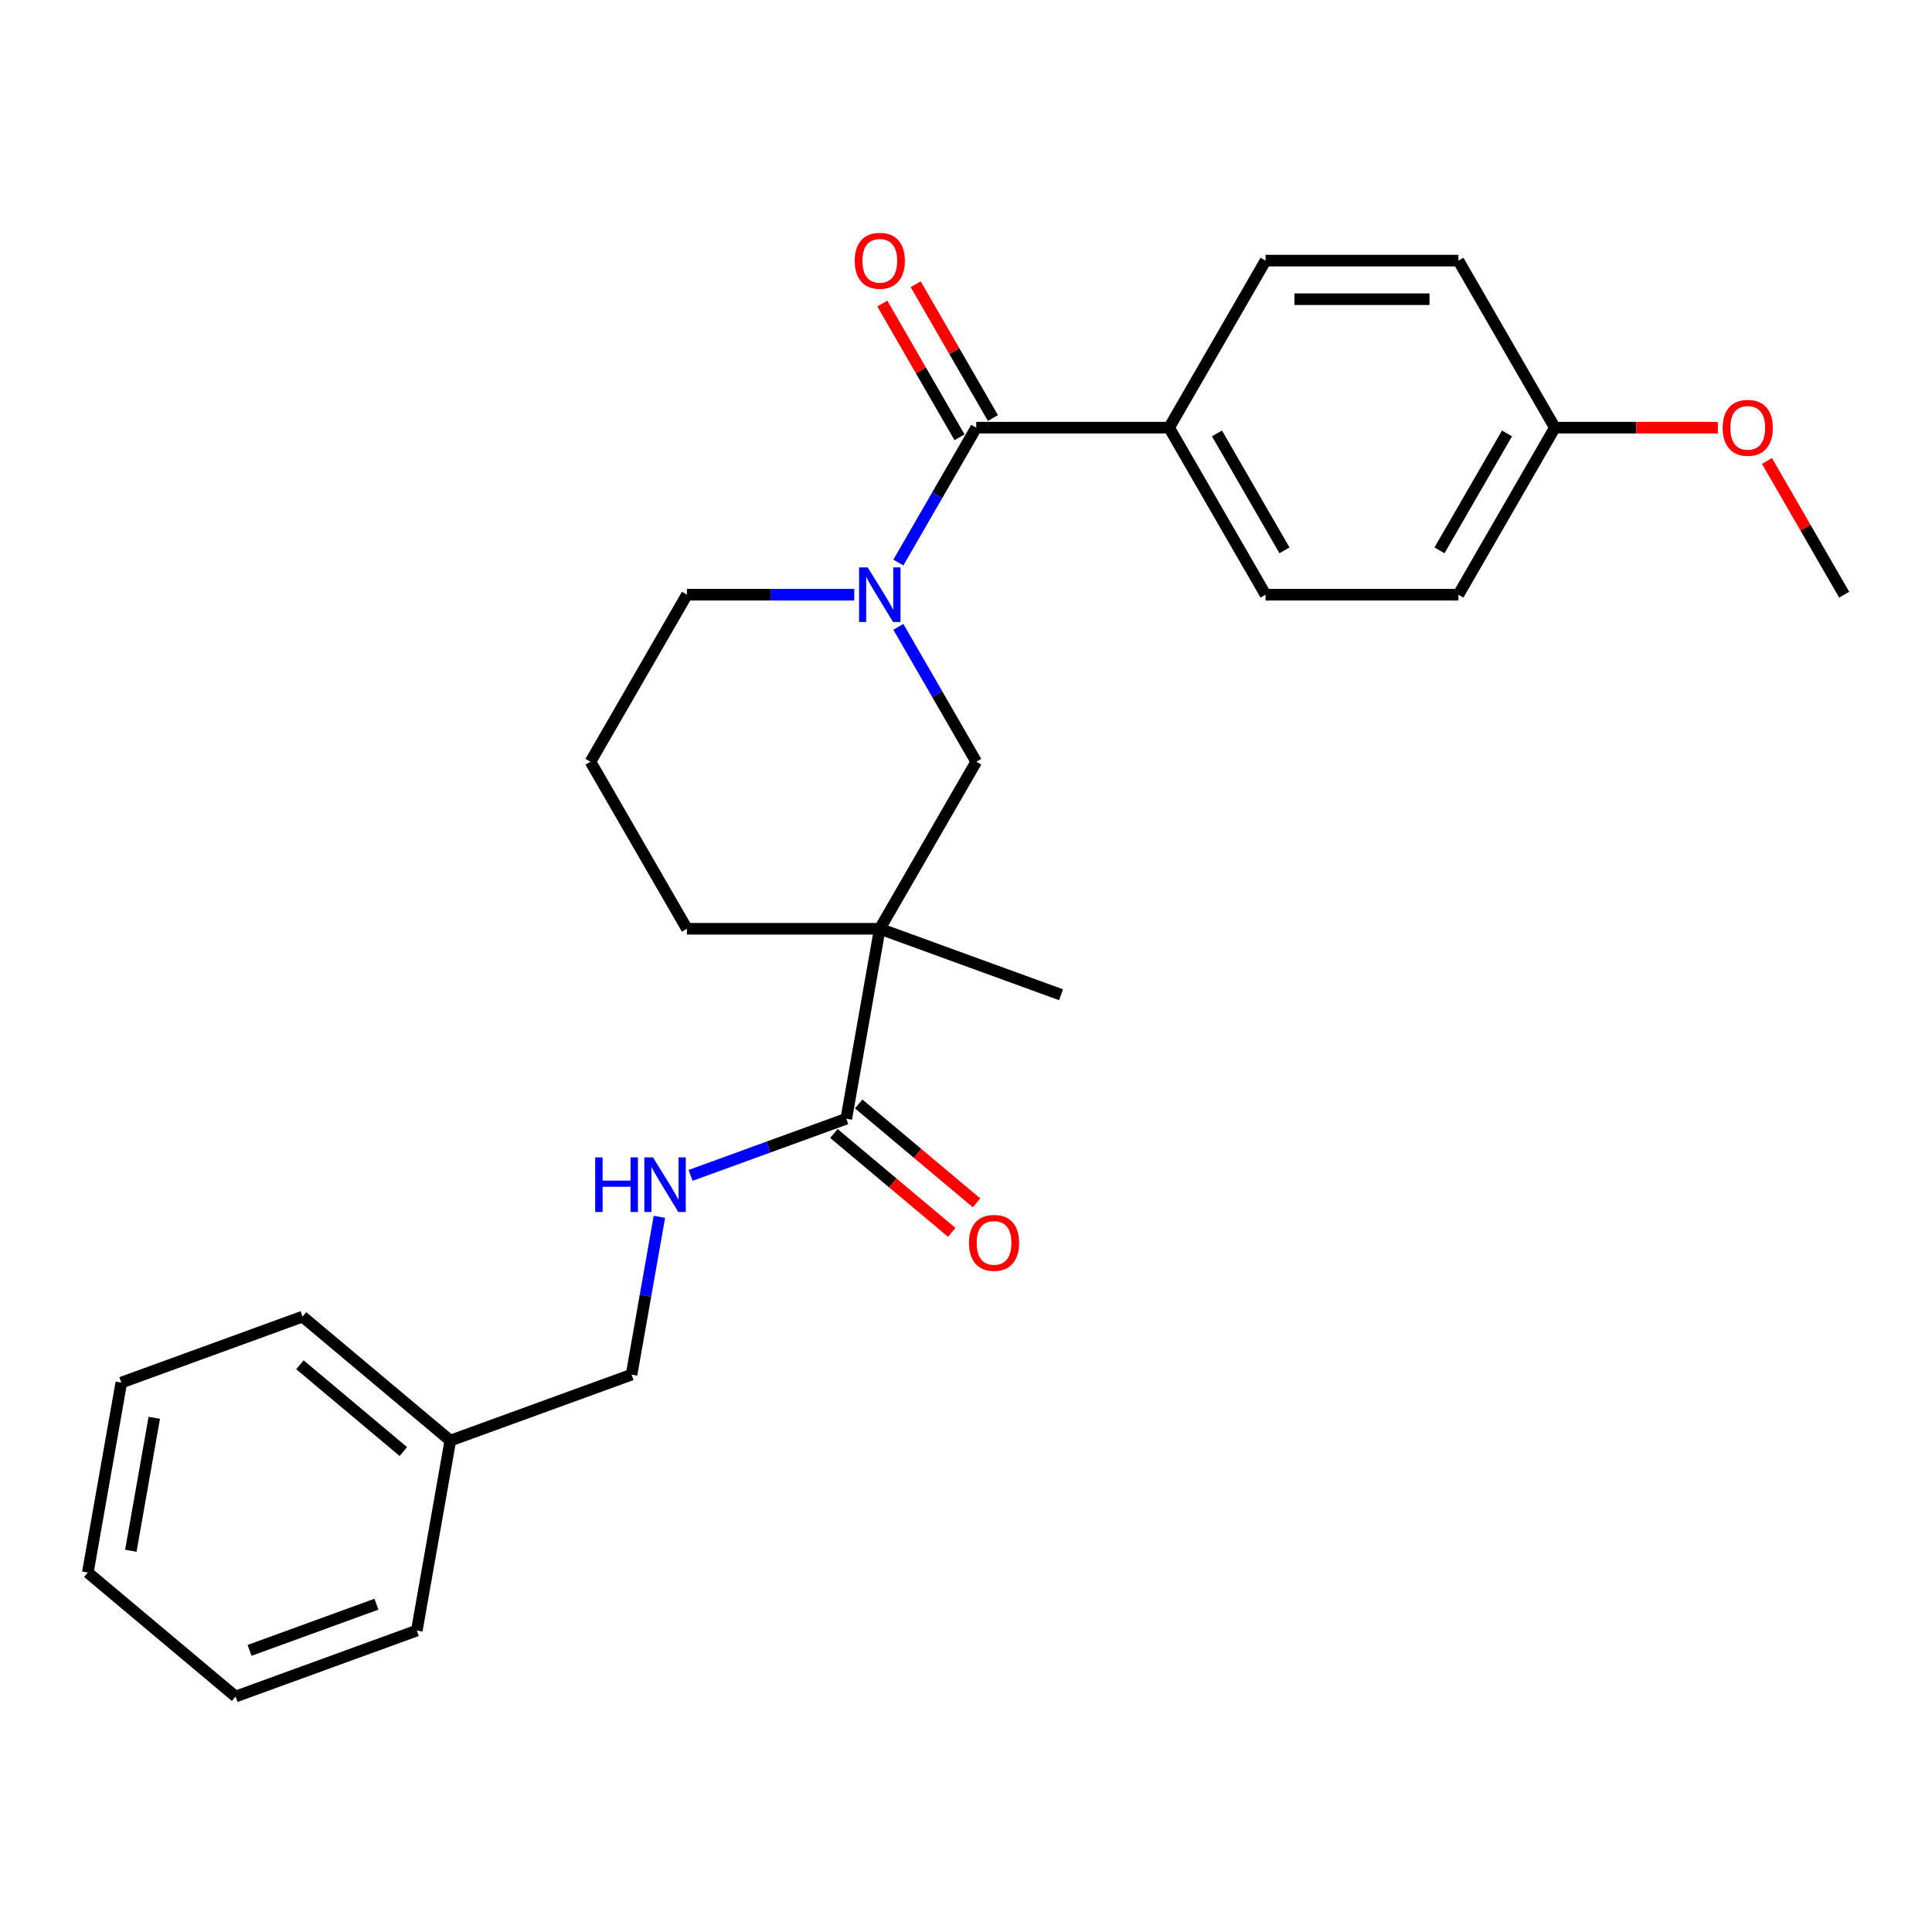 <?xml version='1.0' encoding='iso-8859-1'?>
<svg version='1.1' baseProfile='full'
              xmlns='http://www.w3.org/2000/svg'
                      xmlns:rdkit='http://www.rdkit.org/xml'
                      xmlns:xlink='http://www.w3.org/1999/xlink'
                  xml:space='preserve'
width='1000px' height='1000px' viewBox='0 0 1000 1000'>
<!-- END OF HEADER -->
<rect style='opacity:1.0;fill:#FFFFFF;stroke:none' width='1000' height='1000' x='0' y='0'> </rect>
<path class='bond-1' d='M 464.98,291.184 L 485.137,256.271' style='fill:none;fill-rule:evenodd;stroke:#0000FF;stroke-width:6px;stroke-linecap:butt;stroke-linejoin:miter;stroke-opacity:1' />
<path class='bond-1' d='M 485.137,256.271 L 505.295,221.358' style='fill:none;fill-rule:evenodd;stroke:#000000;stroke-width:6px;stroke-linecap:butt;stroke-linejoin:miter;stroke-opacity:1' />
<path class='bond-3' d='M 464.98,324.448 L 485.137,359.362' style='fill:none;fill-rule:evenodd;stroke:#0000FF;stroke-width:6px;stroke-linecap:butt;stroke-linejoin:miter;stroke-opacity:1' />
<path class='bond-3' d='M 485.137,359.362 L 505.295,394.275' style='fill:none;fill-rule:evenodd;stroke:#000000;stroke-width:6px;stroke-linecap:butt;stroke-linejoin:miter;stroke-opacity:1' />
<path class='bond-11' d='M 442.16,307.816 L 398.852,307.816' style='fill:none;fill-rule:evenodd;stroke:#0000FF;stroke-width:6px;stroke-linecap:butt;stroke-linejoin:miter;stroke-opacity:1' />
<path class='bond-11' d='M 398.852,307.816 L 355.544,307.816' style='fill:none;fill-rule:evenodd;stroke:#000000;stroke-width:6px;stroke-linecap:butt;stroke-linejoin:miter;stroke-opacity:1' />
<path class='bond-0' d='M 455.378,480.733 L 505.295,394.275' style='fill:none;fill-rule:evenodd;stroke:#000000;stroke-width:6px;stroke-linecap:butt;stroke-linejoin:miter;stroke-opacity:1' />
<path class='bond-2' d='M 455.378,480.733 L 438.042,579.05' style='fill:none;fill-rule:evenodd;stroke:#000000;stroke-width:6px;stroke-linecap:butt;stroke-linejoin:miter;stroke-opacity:1' />
<path class='bond-13' d='M 455.378,480.733 L 549.191,514.878' style='fill:none;fill-rule:evenodd;stroke:#000000;stroke-width:6px;stroke-linecap:butt;stroke-linejoin:miter;stroke-opacity:1' />
<path class='bond-26' d='M 455.378,480.733 L 355.544,480.733' style='fill:none;fill-rule:evenodd;stroke:#000000;stroke-width:6px;stroke-linecap:butt;stroke-linejoin:miter;stroke-opacity:1' />
<path class='bond-5' d='M 505.295,221.358 L 605.128,221.358' style='fill:none;fill-rule:evenodd;stroke:#000000;stroke-width:6px;stroke-linecap:butt;stroke-linejoin:miter;stroke-opacity:1' />
<path class='bond-6' d='M 513.94,216.366 L 493.956,181.753' style='fill:none;fill-rule:evenodd;stroke:#000000;stroke-width:6px;stroke-linecap:butt;stroke-linejoin:miter;stroke-opacity:1' />
<path class='bond-6' d='M 493.956,181.753 L 473.972,147.139' style='fill:none;fill-rule:evenodd;stroke:#FF0000;stroke-width:6px;stroke-linecap:butt;stroke-linejoin:miter;stroke-opacity:1' />
<path class='bond-6' d='M 496.649,226.349 L 476.665,191.736' style='fill:none;fill-rule:evenodd;stroke:#000000;stroke-width:6px;stroke-linecap:butt;stroke-linejoin:miter;stroke-opacity:1' />
<path class='bond-6' d='M 476.665,191.736 L 456.68,157.122' style='fill:none;fill-rule:evenodd;stroke:#FF0000;stroke-width:6px;stroke-linecap:butt;stroke-linejoin:miter;stroke-opacity:1' />
<path class='bond-4' d='M 438.042,579.05 L 397.744,593.717' style='fill:none;fill-rule:evenodd;stroke:#000000;stroke-width:6px;stroke-linecap:butt;stroke-linejoin:miter;stroke-opacity:1' />
<path class='bond-4' d='M 397.744,593.717 L 357.447,608.384' style='fill:none;fill-rule:evenodd;stroke:#0000FF;stroke-width:6px;stroke-linecap:butt;stroke-linejoin:miter;stroke-opacity:1' />
<path class='bond-7' d='M 431.625,586.698 L 462.126,612.291' style='fill:none;fill-rule:evenodd;stroke:#000000;stroke-width:6px;stroke-linecap:butt;stroke-linejoin:miter;stroke-opacity:1' />
<path class='bond-7' d='M 462.126,612.291 L 492.627,637.885' style='fill:none;fill-rule:evenodd;stroke:#FF0000;stroke-width:6px;stroke-linecap:butt;stroke-linejoin:miter;stroke-opacity:1' />
<path class='bond-7' d='M 444.459,571.402 L 474.96,596.996' style='fill:none;fill-rule:evenodd;stroke:#000000;stroke-width:6px;stroke-linecap:butt;stroke-linejoin:miter;stroke-opacity:1' />
<path class='bond-7' d='M 474.96,596.996 L 505.462,622.589' style='fill:none;fill-rule:evenodd;stroke:#FF0000;stroke-width:6px;stroke-linecap:butt;stroke-linejoin:miter;stroke-opacity:1' />
<path class='bond-10' d='M 341.296,629.827 L 334.095,670.669' style='fill:none;fill-rule:evenodd;stroke:#0000FF;stroke-width:6px;stroke-linecap:butt;stroke-linejoin:miter;stroke-opacity:1' />
<path class='bond-10' d='M 334.095,670.669 L 326.893,711.512' style='fill:none;fill-rule:evenodd;stroke:#000000;stroke-width:6px;stroke-linecap:butt;stroke-linejoin:miter;stroke-opacity:1' />
<path class='bond-8' d='M 605.128,221.358 L 655.045,307.816' style='fill:none;fill-rule:evenodd;stroke:#000000;stroke-width:6px;stroke-linecap:butt;stroke-linejoin:miter;stroke-opacity:1' />
<path class='bond-8' d='M 629.907,224.343 L 664.849,284.864' style='fill:none;fill-rule:evenodd;stroke:#000000;stroke-width:6px;stroke-linecap:butt;stroke-linejoin:miter;stroke-opacity:1' />
<path class='bond-9' d='M 605.128,221.358 L 655.045,134.899' style='fill:none;fill-rule:evenodd;stroke:#000000;stroke-width:6px;stroke-linecap:butt;stroke-linejoin:miter;stroke-opacity:1' />
<path class='bond-16' d='M 655.045,307.816 L 754.878,307.816' style='fill:none;fill-rule:evenodd;stroke:#000000;stroke-width:6px;stroke-linecap:butt;stroke-linejoin:miter;stroke-opacity:1' />
<path class='bond-15' d='M 655.045,134.899 L 754.878,134.899' style='fill:none;fill-rule:evenodd;stroke:#000000;stroke-width:6px;stroke-linecap:butt;stroke-linejoin:miter;stroke-opacity:1' />
<path class='bond-15' d='M 670.02,154.866 L 739.903,154.866' style='fill:none;fill-rule:evenodd;stroke:#000000;stroke-width:6px;stroke-linecap:butt;stroke-linejoin:miter;stroke-opacity:1' />
<path class='bond-17' d='M 326.893,711.512 L 233.08,745.657' style='fill:none;fill-rule:evenodd;stroke:#000000;stroke-width:6px;stroke-linecap:butt;stroke-linejoin:miter;stroke-opacity:1' />
<path class='bond-19' d='M 355.544,307.816 L 305.627,394.275' style='fill:none;fill-rule:evenodd;stroke:#000000;stroke-width:6px;stroke-linecap:butt;stroke-linejoin:miter;stroke-opacity:1' />
<path class='bond-12' d='M 355.544,480.733 L 305.627,394.275' style='fill:none;fill-rule:evenodd;stroke:#000000;stroke-width:6px;stroke-linecap:butt;stroke-linejoin:miter;stroke-opacity:1' />
<path class='bond-14' d='M 804.795,221.358 L 754.878,134.899' style='fill:none;fill-rule:evenodd;stroke:#000000;stroke-width:6px;stroke-linecap:butt;stroke-linejoin:miter;stroke-opacity:1' />
<path class='bond-18' d='M 804.795,221.358 L 846.975,221.358' style='fill:none;fill-rule:evenodd;stroke:#000000;stroke-width:6px;stroke-linecap:butt;stroke-linejoin:miter;stroke-opacity:1' />
<path class='bond-18' d='M 846.975,221.358 L 889.154,221.358' style='fill:none;fill-rule:evenodd;stroke:#FF0000;stroke-width:6px;stroke-linecap:butt;stroke-linejoin:miter;stroke-opacity:1' />
<path class='bond-27' d='M 804.795,221.358 L 754.878,307.816' style='fill:none;fill-rule:evenodd;stroke:#000000;stroke-width:6px;stroke-linecap:butt;stroke-linejoin:miter;stroke-opacity:1' />
<path class='bond-27' d='M 780.016,224.343 L 745.074,284.864' style='fill:none;fill-rule:evenodd;stroke:#000000;stroke-width:6px;stroke-linecap:butt;stroke-linejoin:miter;stroke-opacity:1' />
<path class='bond-20' d='M 233.08,745.657 L 156.603,681.485' style='fill:none;fill-rule:evenodd;stroke:#000000;stroke-width:6px;stroke-linecap:butt;stroke-linejoin:miter;stroke-opacity:1' />
<path class='bond-20' d='M 208.774,751.326 L 155.24,706.406' style='fill:none;fill-rule:evenodd;stroke:#000000;stroke-width:6px;stroke-linecap:butt;stroke-linejoin:miter;stroke-opacity:1' />
<path class='bond-21' d='M 233.08,745.657 L 215.744,843.974' style='fill:none;fill-rule:evenodd;stroke:#000000;stroke-width:6px;stroke-linecap:butt;stroke-linejoin:miter;stroke-opacity:1' />
<path class='bond-22' d='M 914.577,238.589 L 934.561,273.203' style='fill:none;fill-rule:evenodd;stroke:#FF0000;stroke-width:6px;stroke-linecap:butt;stroke-linejoin:miter;stroke-opacity:1' />
<path class='bond-22' d='M 934.561,273.203 L 954.545,307.816' style='fill:none;fill-rule:evenodd;stroke:#000000;stroke-width:6px;stroke-linecap:butt;stroke-linejoin:miter;stroke-opacity:1' />
<path class='bond-23' d='M 156.603,681.485 L 62.791,715.63' style='fill:none;fill-rule:evenodd;stroke:#000000;stroke-width:6px;stroke-linecap:butt;stroke-linejoin:miter;stroke-opacity:1' />
<path class='bond-24' d='M 215.744,843.974 L 121.931,878.119' style='fill:none;fill-rule:evenodd;stroke:#000000;stroke-width:6px;stroke-linecap:butt;stroke-linejoin:miter;stroke-opacity:1' />
<path class='bond-24' d='M 194.843,830.333 L 129.174,854.234' style='fill:none;fill-rule:evenodd;stroke:#000000;stroke-width:6px;stroke-linecap:butt;stroke-linejoin:miter;stroke-opacity:1' />
<path class='bond-28' d='M 62.791,715.63 L 45.455,813.947' style='fill:none;fill-rule:evenodd;stroke:#000000;stroke-width:6px;stroke-linecap:butt;stroke-linejoin:miter;stroke-opacity:1' />
<path class='bond-28' d='M 79.853,733.845 L 67.718,802.667' style='fill:none;fill-rule:evenodd;stroke:#000000;stroke-width:6px;stroke-linecap:butt;stroke-linejoin:miter;stroke-opacity:1' />
<path class='bond-25' d='M 121.931,878.119 L 45.455,813.947' style='fill:none;fill-rule:evenodd;stroke:#000000;stroke-width:6px;stroke-linecap:butt;stroke-linejoin:miter;stroke-opacity:1' />
<path  class='atom-0' d='M 449.128 293.68
L 458.393 308.655
Q 459.311 310.132, 460.789 312.808
Q 462.266 315.483, 462.346 315.643
L 462.346 293.68
L 466.1 293.68
L 466.1 321.953
L 462.226 321.953
L 452.283 305.58
Q 451.125 303.663, 449.887 301.467
Q 448.689 299.27, 448.329 298.592
L 448.329 321.953
L 444.656 321.953
L 444.656 293.68
L 449.128 293.68
' fill='#0000FF'/>
<path  class='atom-5' d='M 308.069 599.058
L 311.903 599.058
L 311.903 611.078
L 326.359 611.078
L 326.359 599.058
L 330.192 599.058
L 330.192 627.331
L 326.359 627.331
L 326.359 614.273
L 311.903 614.273
L 311.903 627.331
L 308.069 627.331
L 308.069 599.058
' fill='#0000FF'/>
<path  class='atom-5' d='M 337.979 599.058
L 347.244 614.033
Q 348.162 615.511, 349.64 618.187
Q 351.118 620.862, 351.197 621.022
L 351.197 599.058
L 354.951 599.058
L 354.951 627.331
L 351.078 627.331
L 341.134 610.959
Q 339.976 609.042, 338.738 606.845
Q 337.54 604.649, 337.181 603.97
L 337.181 627.331
L 333.507 627.331
L 333.507 599.058
L 337.979 599.058
' fill='#0000FF'/>
<path  class='atom-7' d='M 442.399 134.979
Q 442.399 128.191, 445.754 124.397
Q 449.108 120.603, 455.378 120.603
Q 461.647 120.603, 465.002 124.397
Q 468.356 128.191, 468.356 134.979
Q 468.356 141.848, 464.962 145.761
Q 461.567 149.635, 455.378 149.635
Q 449.148 149.635, 445.754 145.761
Q 442.399 141.888, 442.399 134.979
M 455.378 146.44
Q 459.691 146.44, 462.007 143.565
Q 464.363 140.65, 464.363 134.979
Q 464.363 129.429, 462.007 126.633
Q 459.691 123.798, 455.378 123.798
Q 451.065 123.798, 448.709 126.593
Q 446.393 129.389, 446.393 134.979
Q 446.393 140.69, 448.709 143.565
Q 451.065 146.44, 455.378 146.44
' fill='#FF0000'/>
<path  class='atom-8' d='M 501.54 643.301
Q 501.54 636.513, 504.895 632.719
Q 508.249 628.925, 514.519 628.925
Q 520.788 628.925, 524.143 632.719
Q 527.497 636.513, 527.497 643.301
Q 527.497 650.17, 524.103 654.083
Q 520.708 657.957, 514.519 657.957
Q 508.289 657.957, 504.895 654.083
Q 501.54 650.21, 501.54 643.301
M 514.519 654.762
Q 518.832 654.762, 521.148 651.887
Q 523.504 648.972, 523.504 643.301
Q 523.504 637.751, 521.148 634.955
Q 518.832 632.12, 514.519 632.12
Q 510.206 632.12, 507.85 634.915
Q 505.534 637.711, 505.534 643.301
Q 505.534 649.012, 507.85 651.887
Q 510.206 654.762, 514.519 654.762
' fill='#FF0000'/>
<path  class='atom-19' d='M 891.65 221.438
Q 891.65 214.649, 895.005 210.855
Q 898.359 207.062, 904.629 207.062
Q 910.898 207.062, 914.253 210.855
Q 917.607 214.649, 917.607 221.438
Q 917.607 228.306, 914.213 232.22
Q 910.818 236.093, 904.629 236.093
Q 898.399 236.093, 895.005 232.22
Q 891.65 228.346, 891.65 221.438
M 904.629 232.899
Q 908.941 232.899, 911.258 230.023
Q 913.614 227.108, 913.614 221.438
Q 913.614 215.887, 911.258 213.092
Q 908.941 210.256, 904.629 210.256
Q 900.316 210.256, 897.96 213.052
Q 895.644 215.847, 895.644 221.438
Q 895.644 227.148, 897.96 230.023
Q 900.316 232.899, 904.629 232.899
' fill='#FF0000'/>
</svg>
